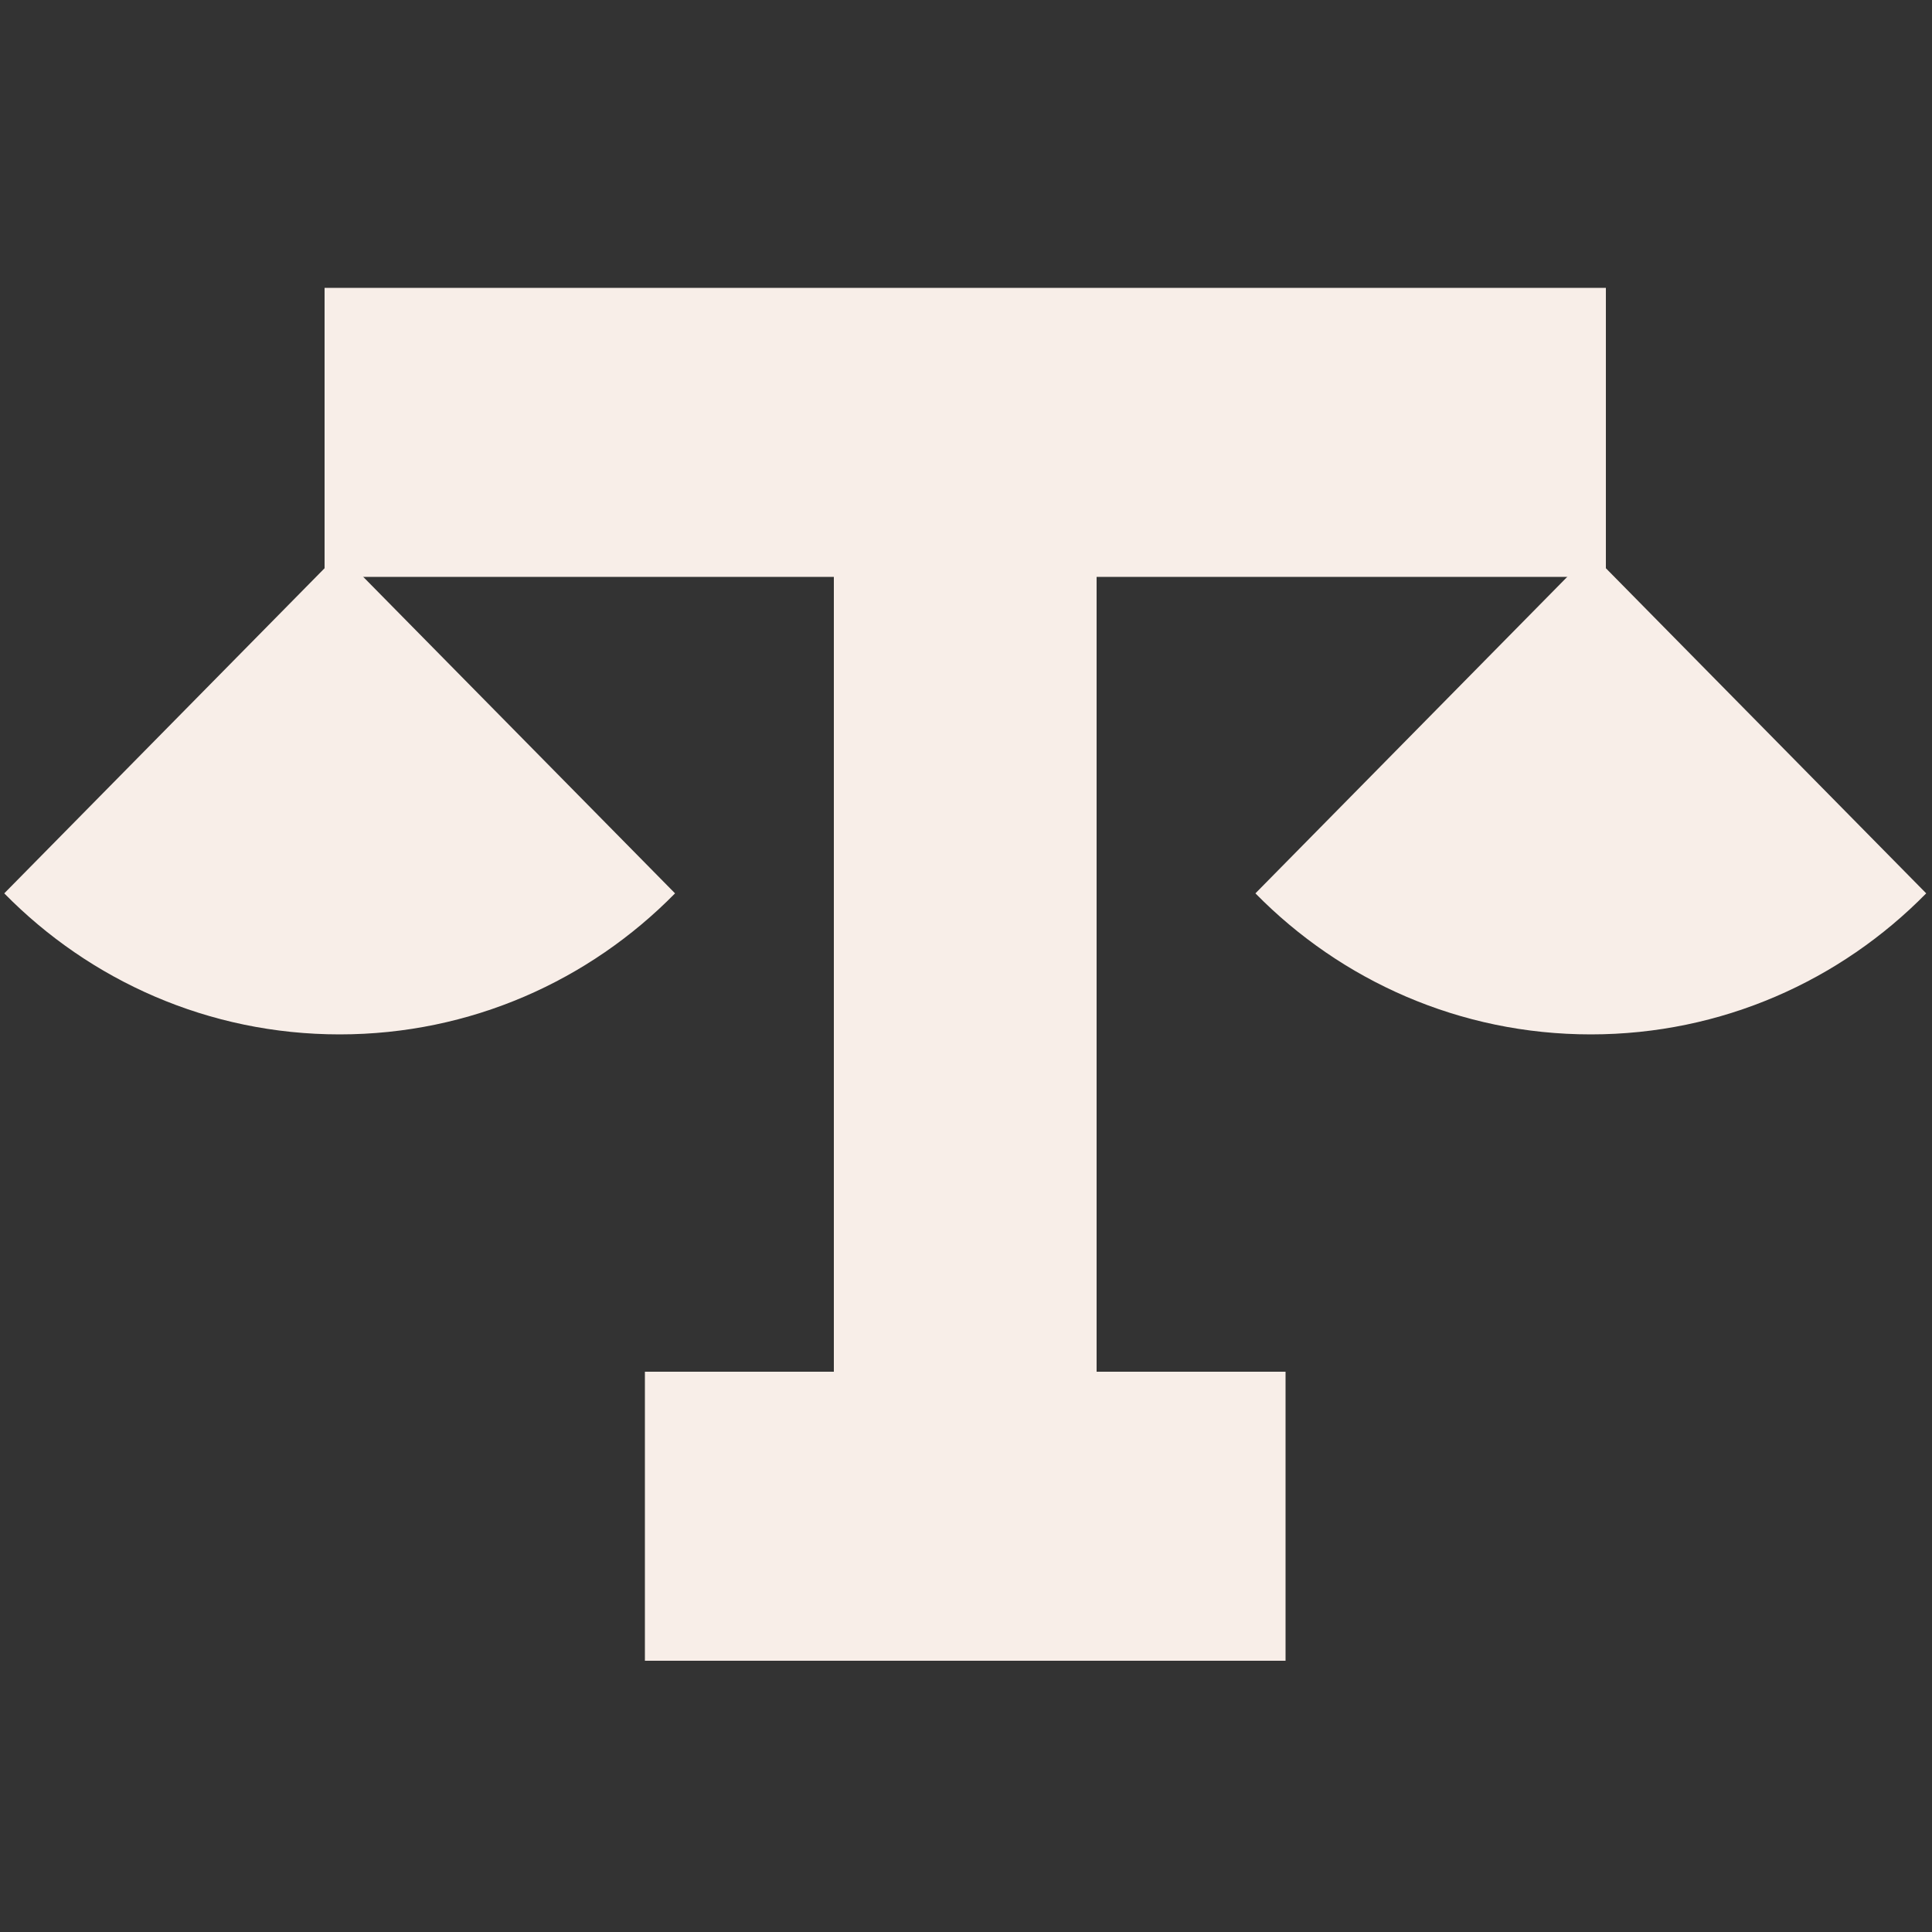 <?xml version="1.0" encoding="utf-8"?>
<!-- Generator: Adobe Illustrator 26.0.2, SVG Export Plug-In . SVG Version: 6.00 Build 0)  -->
<svg version="1.1" id="Layer_1" xmlns="http://www.w3.org/2000/svg" xmlns:xlink="http://www.w3.org/1999/xlink" x="0px" y="0px"
	 viewBox="0 0 500 500" style="enable-background:new 0 0 500 500;" xml:space="preserve">
<rect x="0" y="0" width="500" height="500" fill="#333333" stroke="none"/>
<style type="text/css">
	.st0{fill:#F8EEE8;}
</style>
<g>
	<g>
		<path class="st0" d="M174.7,231.2c-22.2,22.6-52.9,36.5-86.8,36.5c-33.9,0-64.6-13.9-86.8-36.5l86.8-88.1L174.7,231.2z"/>
		<path class="st0" d="M498.5,231.2c-22.2,22.6-52.9,36.5-86.8,36.5c-33.9,0-64.6-13.9-86.8-36.5l86.8-88.1L498.5,231.2z"/>
	</g>
	<polygon class="st0" points="84,74.5 84,149.3 84.1,149.3 215.8,149.3 215.8,355 166.9,355 166.9,429.8 166.9,429.8 332.7,429.8 
		332.7,355 283.8,355 283.8,149.3 415.6,149.3 415.6,74.5 	"/>
</g>
</svg>
